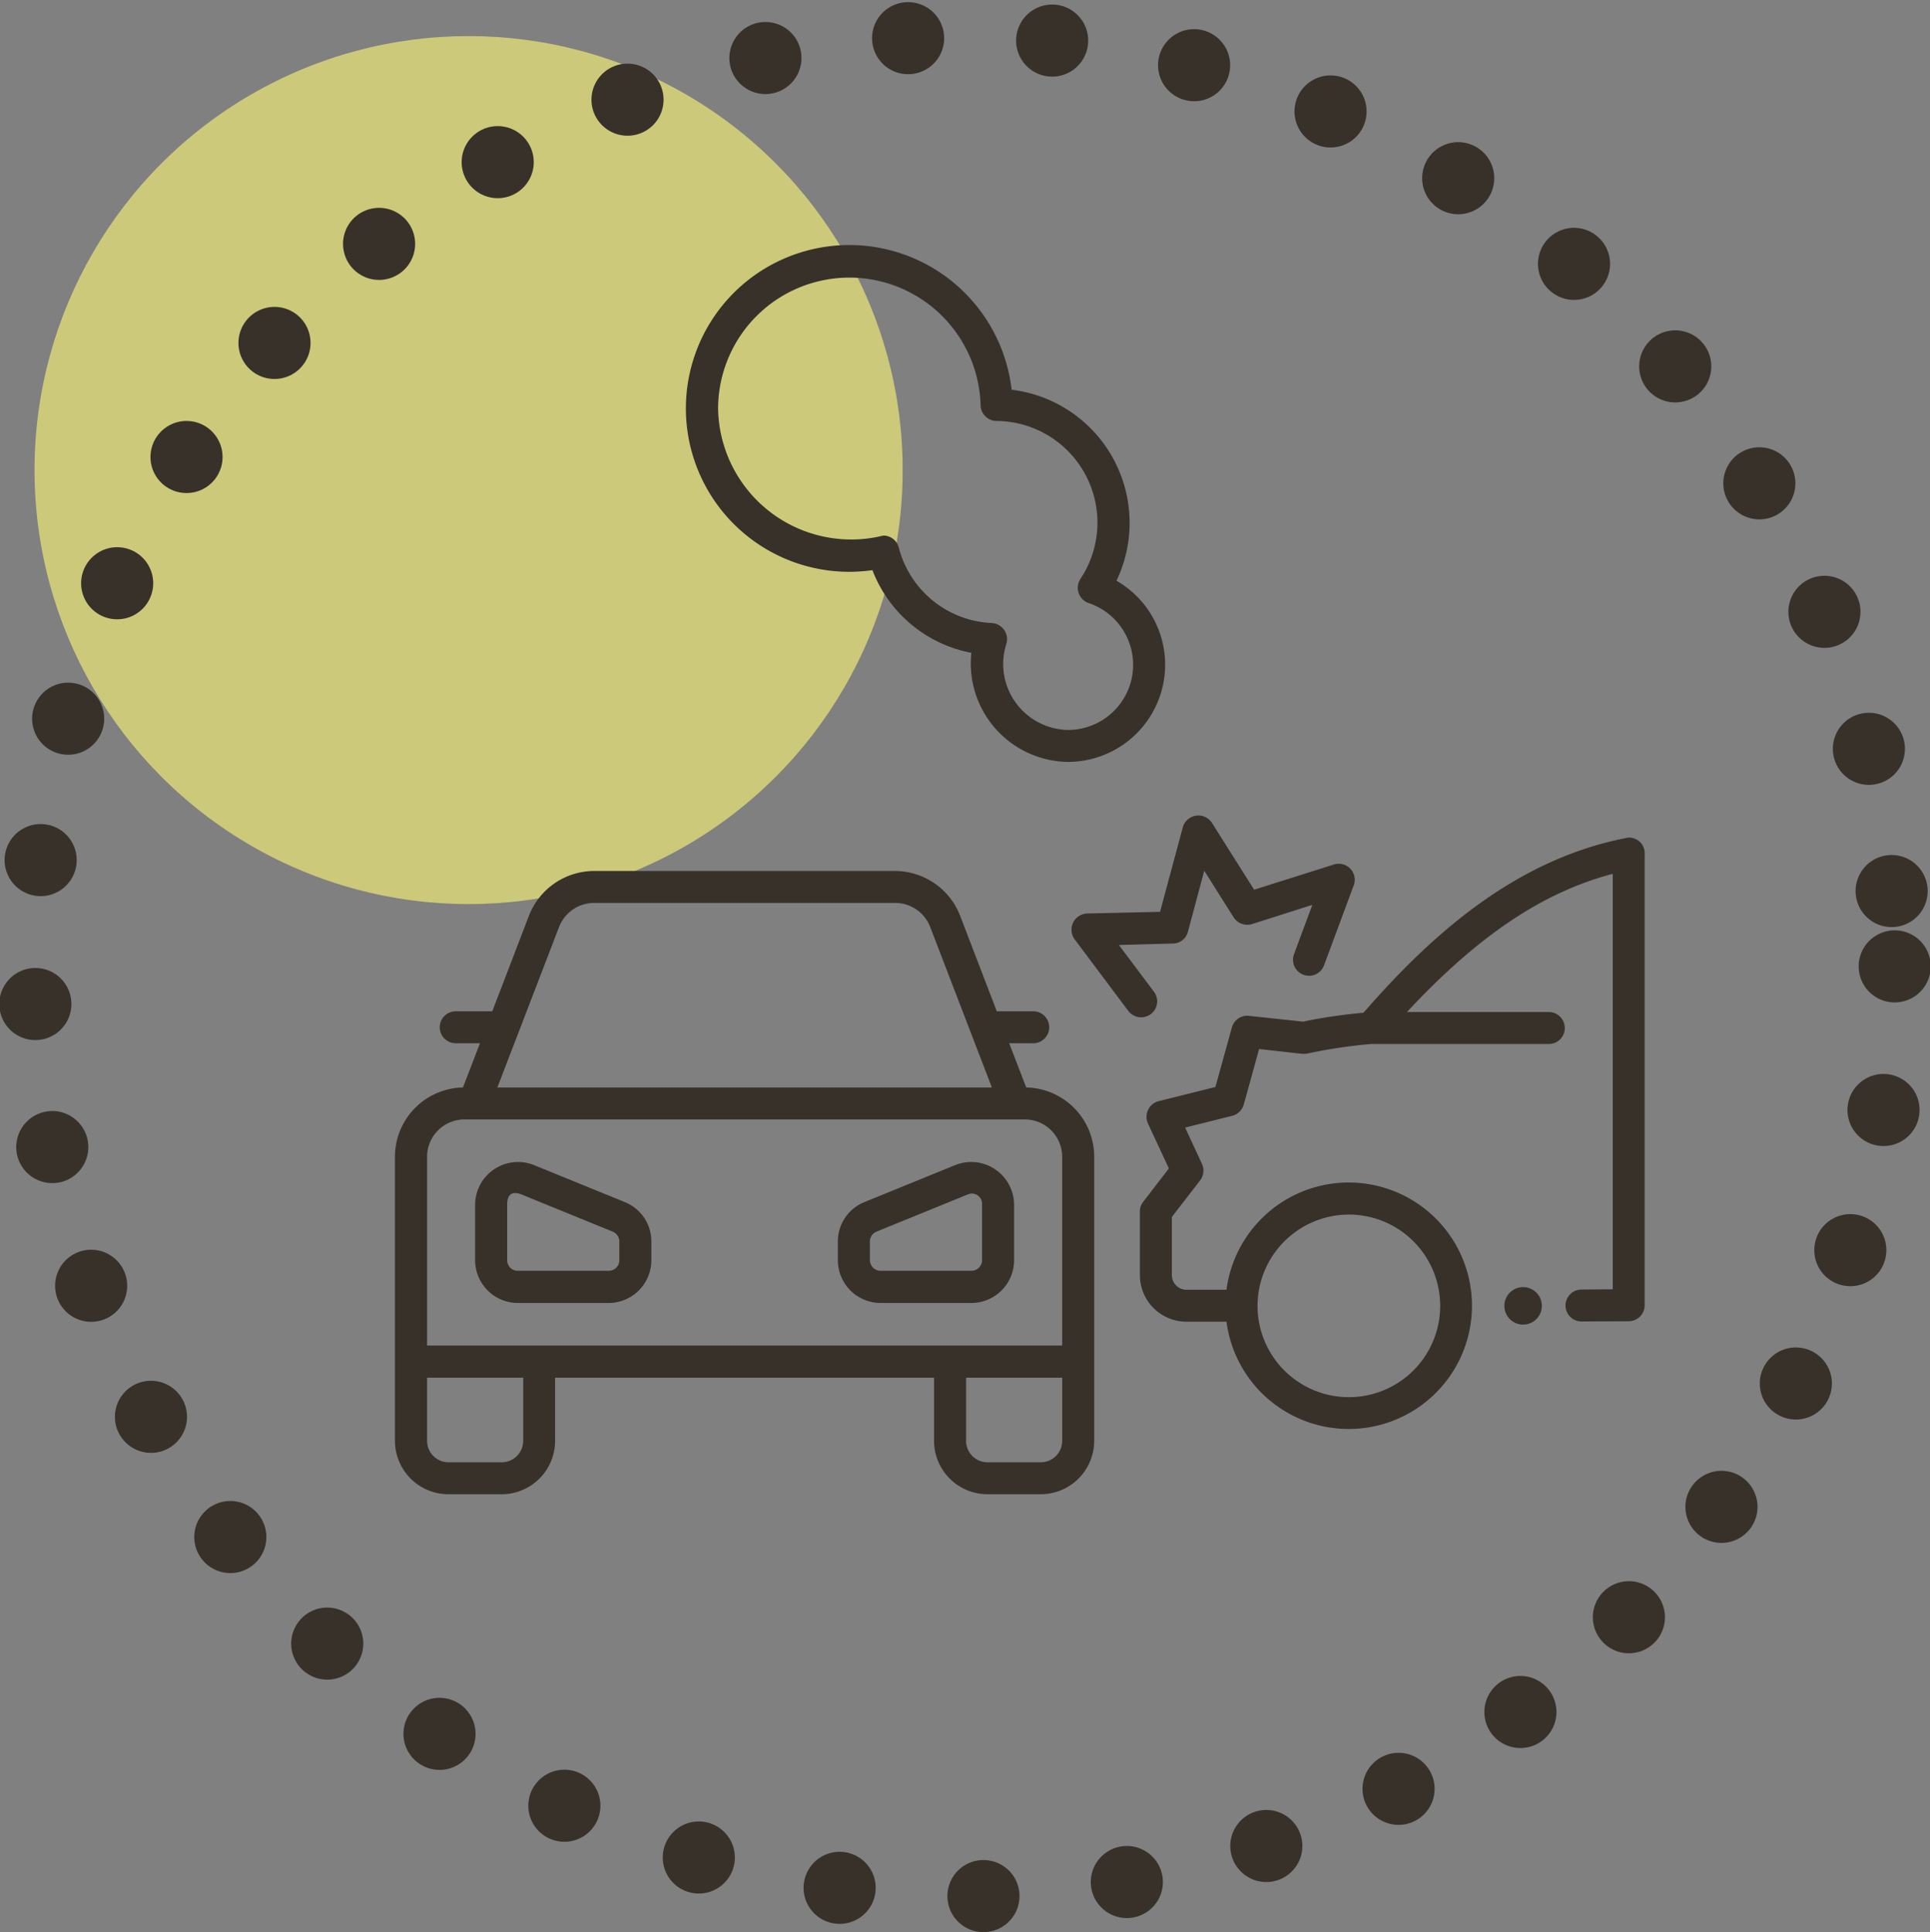 <svg id="icon02.svg" xmlns="http://www.w3.org/2000/svg" width="80.313" height="80.41" viewBox="0 0 80.313 80.41">
  <rect x="0" y="0" width="80.313" height="80.41" fill="#808080" stroke="none"/>
  <defs>
    <style>
      .cls-1 {
        fill: #fffa77;
        opacity: 0.6;
      }

      .cls-2 {
        fill: none;
        stroke: #38312a;
        stroke-linecap: round;
        stroke-width: 3px;
        stroke-dasharray: 0.001 6;
      }

      .cls-3 {
        fill: #38312a;
        fill-rule: evenodd;
      }
    </style>
  </defs>
  <circle id="楕円形_1251" data-name="楕円形 1251" class="cls-1" cx="19.5" cy="19.565" r="18.063"/>
  <circle id="楕円形_1362" data-name="楕円形 1362" class="cls-2" cx="40.141" cy="40.22" r="38.703"/>
  <path id="シェイプ_1166" data-name="シェイプ 1166" class="cls-3" d="M815.334,4559.26a0.438,0.438,0,0,1-.444.44h-3.778a0.438,0.438,0,0,1-.445-0.44v-2.32c0-.35.146-0.6,0.612-0.41l3.778,1.54a0.444,0.444,0,0,1,.277.41v0.78Zm0.226-2.42-3.778-1.54a1.786,1.786,0,0,0-2.449,1.64v2.32a1.782,1.782,0,0,0,1.779,1.78h3.778a1.781,1.781,0,0,0,1.777-1.78v-0.78a1.764,1.764,0,0,0-1.107-1.64m14.868,2.42a0.444,0.444,0,0,1-.444.44h-3.779a0.445,0.445,0,0,1-.444-0.44v-0.78a0.444,0.444,0,0,1,.277-0.41l3.778-1.54a0.425,0.425,0,0,1,.612.41v2.32Zm-1.115-3.96-3.778,1.54a1.764,1.764,0,0,0-1.107,1.64v0.78a1.781,1.781,0,0,0,1.777,1.78h3.779a1.781,1.781,0,0,0,1.777-1.78v-2.32a1.785,1.785,0,0,0-2.448-1.64m4.449,7.51H807.334v-7.86a1.557,1.557,0,0,1,1.555-1.55h23.317a1.558,1.558,0,0,1,1.556,1.55v7.86Zm0,3.97a0.89,0.89,0,0,1-.889.89h-2.22a0.891,0.891,0,0,1-.889-0.89v-2.63h4v2.63Zm-22.429,0a0.891,0.891,0,0,1-.889.89h-2.22a0.89,0.89,0,0,1-.889-0.89v-2.63h4v2.63Zm1.494-21.39a1.563,1.563,0,0,1,1.452-1h12.539a1.563,1.563,0,0,1,1.452,1l2.567,6.68H810.259Zm22.269,21.39v-11.83a2.886,2.886,0,0,0-2.83-2.88l-0.708-1.84h1a0.665,0.665,0,1,0,0-1.33h-1.516l-1.531-3.99a2.916,2.916,0,0,0-2.7-1.85H814.278a2.916,2.916,0,0,0-2.7,1.85l-1.531,3.99h-1.521a0.665,0.665,0,1,0,0,1.33h1.009l-0.708,1.84a2.886,2.886,0,0,0-2.83,2.88v11.83a2.227,2.227,0,0,0,2.223,2.22h2.22a2.226,2.226,0,0,0,2.222-2.22v-2.63H828.43v2.63a2.226,2.226,0,0,0,2.222,2.22h2.221a2.226,2.226,0,0,0,2.222-2.22m17.85-6.4a0.78,0.78,0,1,0,.778.78,0.779,0.779,0,0,0-.778-0.78m-7.253-3.02a3.8,3.8,0,1,1-3.8,3.8,3.808,3.808,0,0,1,3.8-3.8m11.527-15.67h0c-4.827.94-8.36,4.34-10.919,7.27a21.99,21.99,0,0,0-2.515.37l-2.246-.24a0.662,0.662,0,0,0-.714.48l-0.686,2.48-2.364.59a0.674,0.674,0,0,0-.443.93l0.87,1.87-1.068,1.39a0.647,0.647,0,0,0-.138.4v2.65a1.942,1.942,0,0,0,1.945,1.94H840.6a5.129,5.129,0,1,0,0-1.33h-1.664a0.61,0.61,0,0,1-.61-0.61v-2.42l1.176-1.52a0.676,0.676,0,0,0,.077-0.69l-0.7-1.51,1.959-.49a0.674,0.674,0,0,0,.481-0.47l0.638-2.31,1.789,0.2a1.512,1.512,0,0,0,.213-0.01,21.45,21.45,0,0,1,2.663-.4h7.388a0.66,0.66,0,0,0,.667-0.66,0.668,0.668,0,0,0-.667-0.67h-5.9c2.949-3.17,5.655-4.99,8.563-5.75v17.29l-1.3.01a0.665,0.665,0,1,0,0,1.33h0l1.964-.01a0.665,0.665,0,0,0,.664-0.66v-18.8a0.643,0.643,0,0,0-.794-0.65m-20.155,7.46a0.665,0.665,0,0,0,.533-1.06l-1.463-1.95,2.245-.06a0.65,0.65,0,0,0,.628-0.49l0.68-2.54,1.222,1.94a0.678,0.678,0,0,0,.766.28l2.509-.8-0.761,2.05a0.666,0.666,0,1,0,1.25.46l1.237-3.33a0.667,0.667,0,0,0-.828-0.86l-3.32,1.05-1.76-2.79a0.674,0.674,0,0,0-1.208.19l-0.946,3.52-3.039.07a0.675,0.675,0,0,0-.519,1.07l2.24,2.99a0.672,0.672,0,0,0,.534.26m-3.045-11.96a2.745,2.745,0,0,1-2.575-3.56,0.674,0.674,0,0,0-.6-0.89,4.187,4.187,0,0,1-3.869-3.14,0.667,0.667,0,0,0-.644-0.5,5.54,5.54,0,0,1-6.875-5.29,5.463,5.463,0,0,1,10.924-.13,0.666,0.666,0,0,0,.666.65,4.232,4.232,0,0,1,3.491,6.57,0.674,0.674,0,0,0,.339,1.01,2.71,2.71,0,0,1-.861,5.28m4.044-2.71a4.027,4.027,0,0,0-2.025-3.5,5.582,5.582,0,0,0-4.363-7.95,6.8,6.8,0,1,0-5.793,7.51,5.506,5.506,0,0,0,4.117,3.44,4.1,4.1,0,0,0,3.962,4.54h0.064a4.048,4.048,0,0,0,4.038-4.04" transform="translate(-789.562 -4506.81)"/>
</svg>
